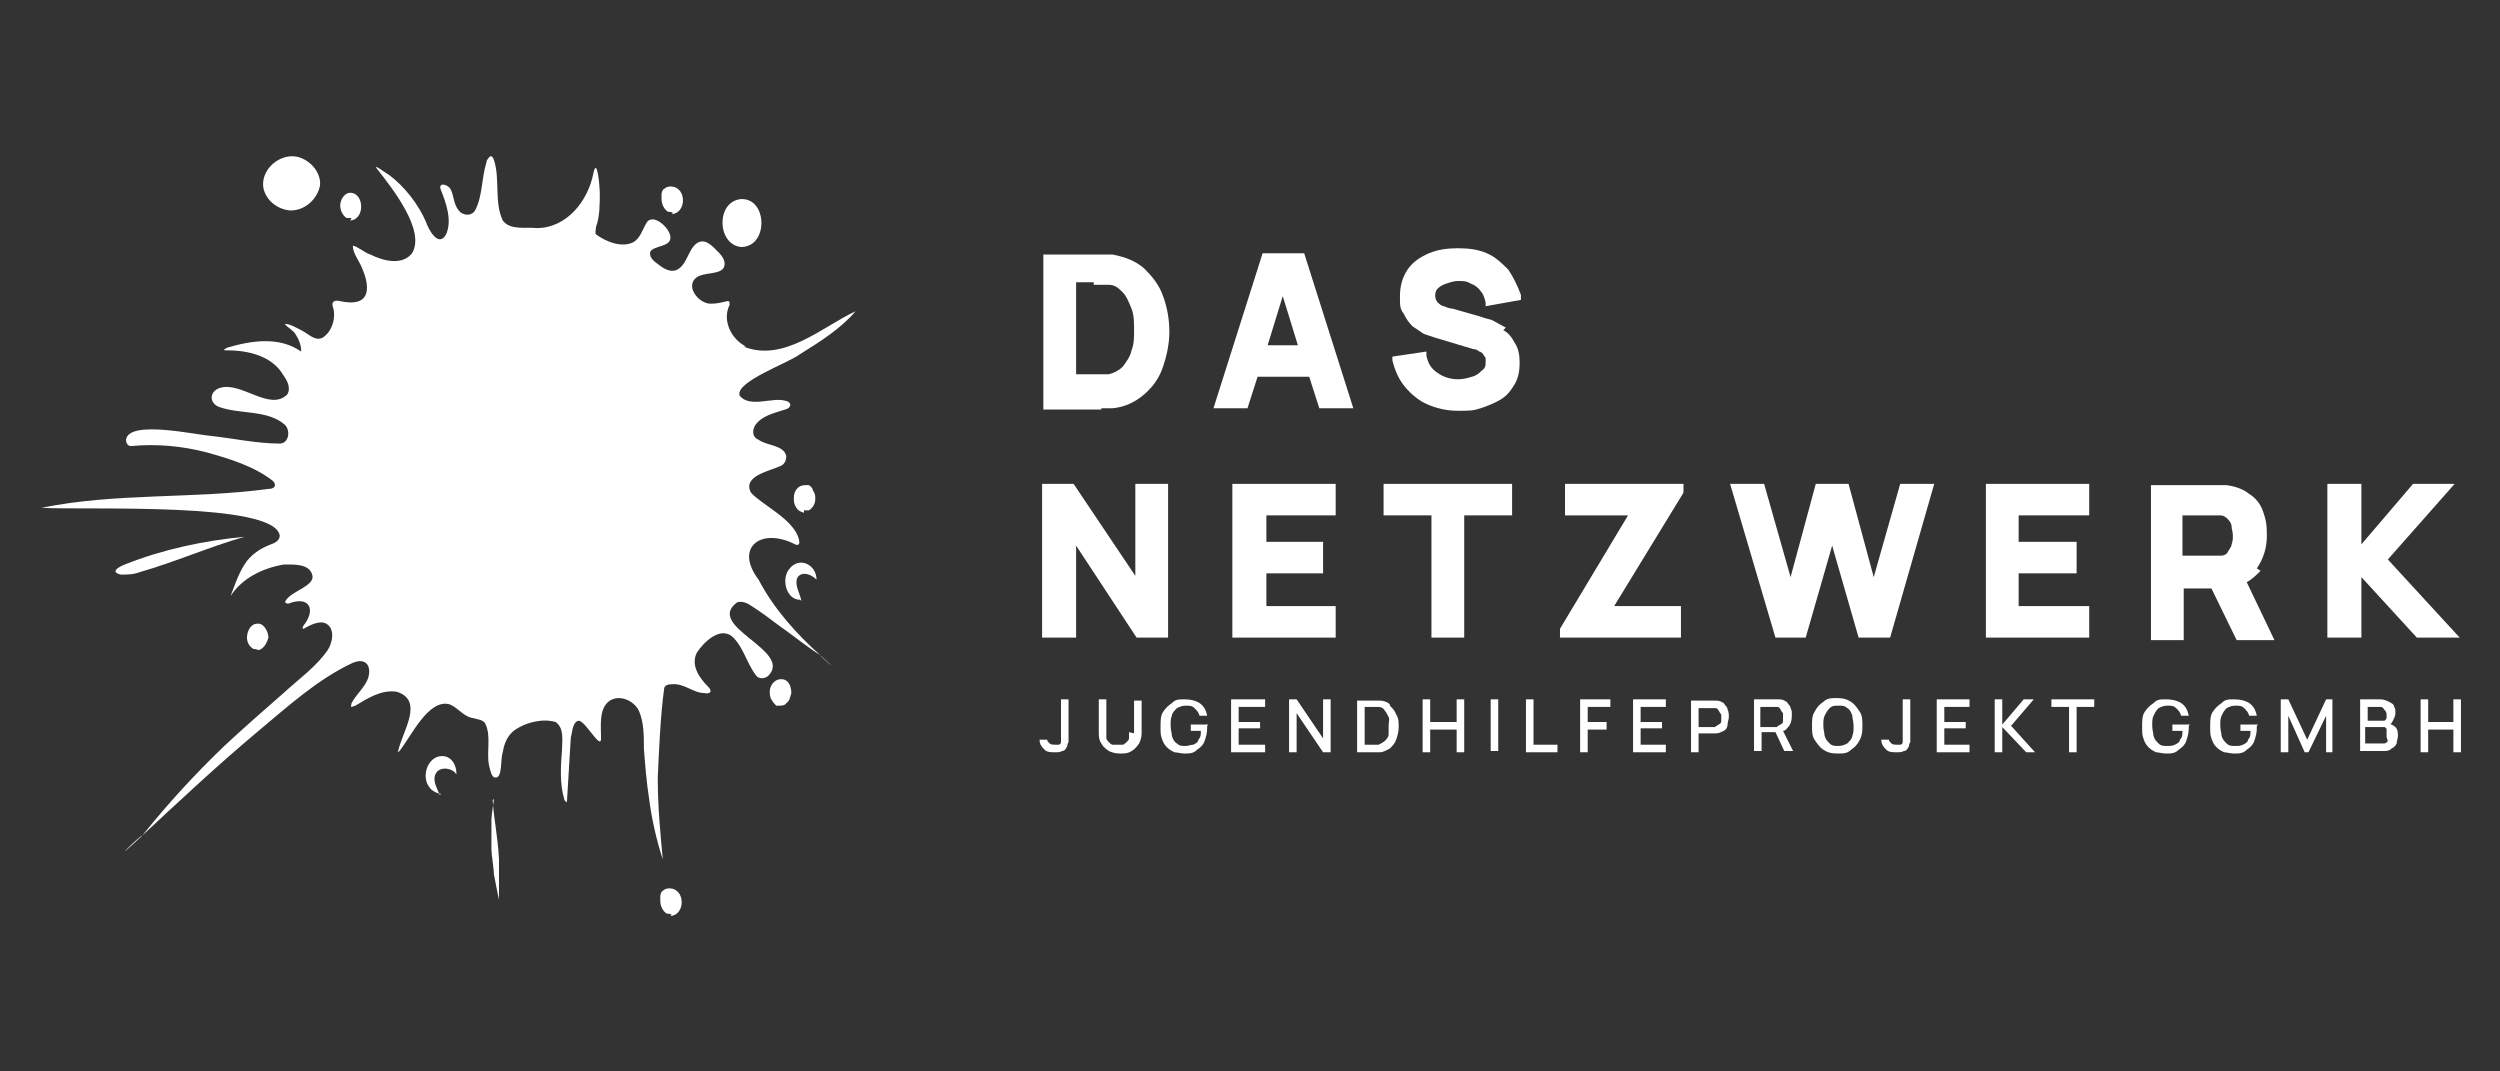 <svg xmlns="http://www.w3.org/2000/svg" id="Ebene_1" viewBox="0 0 198.4 85"><rect x="0" y="0" width="198.4" height="85" fill="#333333" stroke="none"/><defs><style>      .st0 {        fill-rule: evenodd;      }      .st0, .st1 {        fill: #fff;      }    </style></defs><path class="st0" d="M53.3,17c1.2-.1,1.2-2.1,0-2.2-.2,0-.4,0-.6.2-.1,0-.2.3-.2.4,0,0,0,.3,0,.4,0,.4.2.8.5,1,0,0,.3,0,.4.1h0Z"></path><path class="st0" d="M27.8,17.5c1.2-.1,1.1-2.2,0-2.2-.5,0-.8.6-.8,1,0,.4.2.8.5,1,0,0,.3,0,.4,0h0Z"></path><path class="st0" d="M23.1,16.7c1.1,0,2.1-.9,2.3-2,.1-1.2-1.1-2.3-2.2-2.3-1.3,0-2.5,1.2-2.3,2.5.2,1,1.1,1.7,2.1,1.8h0Z"></path><path class="st0" d="M58.9,19.6c2.1-.1,2-3.9-.1-3.8-2,.2-1.9,3.6,0,3.8h0Z"></path><path class="st0" d="M63.8,40.5s.3,0,.4,0c.3-.2.5-.5.5-.9,0-.3,0-.4-.2-.7,0-.2-.2-.3-.3-.4,0,0-.2,0-.3,0-.6,0-.9.5-.9,1,0,.3,0,.5.2.8.2.3.4.3.6.4h0Z"></path><path class="st0" d="M61.9,56c.1,0,.4,0,.5-.2.3-.2.3-.5.4-.8,0-.5-.2-1.1-.8-1.1-.6,0-1,.6-.9,1.2,0,.3.2.6.5.9,0,0,.3,0,.3,0h0Z"></path><path class="st0" d="M39.2,63.4c0,0-.2,1.4-.2,1.6,0,.7,0,1.8,0,2.4,0,.4.2,1.6.2,2,.1.6.3,1.5.4,2,0-1,0-2.5,0-3.2-.1-1.9-.4-3.1-.5-4.7h0Z"></path><path class="st0" d="M53.2,72.7c1.2-.1,1.2-2.1,0-2.2-.2,0-.4,0-.6.2-.1,0-.2.3-.2.4,0,0,0,.3,0,.4,0,.4.2.8.5,1,0,0,.3,0,.4.1h0Z"></path><path class="st0" d="M20.4,51.6c.5,0,.8-.6.9-1,0-.5-.4-1.2-.9-1.1-.5,0-.8.6-.8,1.1,0,.4.2.7.5.9,0,0,.3,0,.4.1h0Z"></path><path class="st0" d="M19.4,42.6c-3.2.3-6.5,1-9.5,2.2-.5.2-1.2.6-.3.8.5,0,1,0,1.5-.2,2.8-.8,5.5-2,8.3-2.8h0Z"></path><path class="st0" d="M35,63c-.3,0-.8-.3-.9-.5-.7-.8-.2-2.5,1-2.5.6,0,1,.5,1.1,1.1,0,.2.1.5-.1.2-.4-.4-1.4-.5-1.6.3-.1.5.2,1,.4,1.5h0Z"></path><path class="st0" d="M63.5,47.6c-1.1,0-1.5-1.6-.9-2.4.8-1.1,2.2-.4,2.2.8,0,0,0,0,0,0-.4-.4-1.1-.7-1.5-.2-.3.6.2,1.3.3,1.9h0Z"></path><path class="st0" d="M59,27.5c3.2,1.3,6.3-1.6,8.9-2.8-1.2,1.4-2.8,2.4-4.4,3.4-.9.7-5.2,2.2-4.8,3.3.8,1,2.6.1,3.6.4.6.1.5.6,0,.7-.9.3-1.9.5-2.4,1.3-.2.4-.2.9.3,1.1.7.5,2,.4,2.2,1.3,0,.4-.2.7-.5.8-.9.4-3,.8-2.3,2.1.9,1,3.4,2.1,3.8,3.7.1.4,0,.6-.5.3-2.6-1.2-4.6.4-2.7,2.9,1.2,2.3,3,4.3,4.9,6s0,.1,0,0c-1.1-.7-2.2-1.6-3.2-2.3-.8-.6-1.6-1.2-2.4-1.7-.3-.2-.7-.3-1-.2-2.6,1.9,4.4,3.8,2.5,5.8-.3.3-.8.3-1,0-.7-.9-1-2.2-1.8-3-1-1-2.4.4-2.9,1.2-.5,1,.2,2,.9,2.7.4.4.1.6-.3.5-.9,0-1.6-.8-2.6-.7-.3,0-.6.1-.6.4-.3,2.2-.4,4.9-.5,7,0,2.3.2,4.4.4,6.5-.5-1.5-.9-3.3-1.1-4.9-.2-1.3-.3-2.6-.4-3.9,0-1,0-2.1-.4-3-.4-.8-1.5-1.3-2.3-.8-.9.6-.7,2-.7,3,0,1-1.3-1.5-1.8-1.4s-.5,1.1-.6,1.3c-.1,1.6-.2,3.4-.3,5,0,.3-.1.1-.2,0-.4-1.3-.3-2.7-.2-4,0-.7.2-1.7-.5-2.2-1-.3-2.3,0-3.2.6-.6.4-.9,1.1-1,1.8-.2.5,0,2.1-.6,2-.3,0-.4-.6-.5-1-.2-1.1.2-2.3-.3-3.3-.2-.3-.6-.3-.9-.4-.8-.1-1.2-.8-1.9-1.1-1.7-.5-3.1,2.6-4,3.7-.1.1-.2.1-.1,0,.3-1.5,2.1-4-.1-4.7-1.2-.2-2.3.5-3.3,1.1,0,0-.3.1-.3.1-.1,0,0-.2,0-.3.4-.8,1.4-1.5,1.4-2.5,0-.8-.6-1-1.3-.7-2.8,1.3-5.2,3.5-7.6,5.5-3.1,2.6-6.1,5.4-9.1,8.2s-.2,0,0,0c2-2.5,4.2-4.9,6.5-7.1,1.5-1.4,3.1-2.8,4.7-4.2,1.2-1.1,2.6-2.1,3.5-3.4.4-.6.6-1.7-.1-2.1-.5-.3-1.3.1-1.8.4-.2,0,0-.3.1-.4.9-1.3.2-2.2-1.3-1.6-.7,0,.2-.7.4-.8.6-.4,1.6-.8,1.5-1.4-.2-1-1.5-.9-2.3-.9-1.7.3-3.3,1.1-4.2,2.5.3-.8.6-1.7,1.1-2.5.5-.8,1.3-1.3,2.1-1.6.3-.1.7-.3.7-.7-.4-2.7-15.2-2-18.9-2.2s-.1,0,0,0c5.8-1.2,12.1-.7,18-1.5.4,0,.7-.2.4-.6-1.5-1.2-3.5-1.8-5.3-2.3-1.9-.5-4-.7-6-.5-.3,0-.4-.3-.4-.5.2-1.6,5.5-.4,6.8-.3,1.8.2,3.6.6,5.4.6.7,0,.9-1,.4-1.5-1.4-1.2-3.5-.8-5.2-1.4-.8-.3-.8-1.2,0-1.5,1.7-.6,4,1.9,5.4.5.3-.5,0-1.1-.3-1.5-.9-1.6-2.9-2-4.5-2-.3,0-.3,0,0-.2,2-.6,4.2-.9,5.9.3,0,0,0,0,0-.1,0-.4-.2-.9-.4-1.2-.2-.4-.7-.6-.9-.9.4,0,.9.3,1.3.5.6.3,1.1.9,1.7.6.8-.5,1.1-1.7.8-2.5-.1-.4.2-.5.6-.4,2.3.5,2.5-.9,1.7-2.7-.2-.5-.7-1.1-.7-1.7.3,0,1,.6,1.4.7,1,.5,2.5.9,3.3-.1,1.1-1.8-1.6-5.2-2.7-6.6-.6-.7.7.3.9.4,1.2.9,2.3,2.3,2.9,3.7.2.6,1,2.1,1.6,1,.5-1.1,0-2.5-.4-3.5-.3-.7.6-.5.8,0,.2.4.2,1.1.6,1.6.3.4,1,.5,1.3,0,.6-1.1.5-2.5.9-3.8,0-.2.2-.4.3-.5.1,0,.2,0,.3.3.5,1.5,0,3.3.7,4.8.6.8,1.8.5,2.7.6,2.4,0,4.1-2.2,4.5-4.4.3-1.3.5,1.2.5,1.6,0,.9,0,1.9-.3,2.7,0,.2-.1.5,0,.6.8.6,2.1,1.1,3,.6.5-.3.7-1,1-1.5.5-.9,2,.5,1.9,1.2,0,.7-1.4.6-1.6,1.1-.1.5.4.8.8,1.1.4.3,1,.6,1.5.2.7-.5.8-1.8,1.6-2.1.6-.2,1.1.4,1.5.8.3.3.7.8.4,1.3-.4.5-1.5.3-2.1.7-1,.7.2,2.2,1.2,2.1.4,0,.8-.1,1.2-.2.2,0,.2,0,.2.3-.6,1.2.1,2.7,1.3,3.3h0Z"></path><g><path class="st1" d="M87.4,32.4c.3,0,.6,0,.9,0,1-.1,1.8-.5,2.5-1.1.7-.6,1.2-1.3,1.5-2.2.3-.9.5-1.8.5-2.8s-.2-2-.5-2.8c-.3-.9-.9-1.6-1.5-2.2-.7-.6-1.5-.9-2.5-1.1-.3,0-.6,0-.9,0-.3,0-.5,0-.6,0h-4v12.3h4c0,0,.3,0,.6,0ZM86.8,22.6c.2,0,.4,0,.6,0,.2,0,.4,0,.6,0,.5,0,.8.3,1.1.6.3.3.5.8.7,1.3.2.5.2,1.1.2,1.7s0,1.1-.2,1.6c-.1.5-.4.9-.7,1.3-.3.3-.7.5-1.1.6-.2,0-.4,0-.6,0-.2,0-.4,0-.6,0h-1.4v-7.3h1.4Z"></path><path class="st1" d="M100.2,20.1l-3.9,12.3h2.7l.8-2.5h4.1l.8,2.5h2.7l-3.9-12.3h-3.3ZM100.6,27.4l1.2-3.9,1.2,3.9h-2.5Z"></path><path class="st1" d="M119.5,26c-.4-.2-.7-.4-1.1-.6-.4-.1-.7-.2-1-.3l-2.1-.6c-.2,0-.5-.1-.7-.2-.2,0-.4-.2-.5-.3-.1-.1-.2-.3-.2-.5s0-.4.2-.6c.2-.2.4-.3.7-.4.3-.1.6-.2.9-.2.4,0,.7,0,1,.2.3.1.6.3.8.6.2.2.3.5.4.9v.3c0,0,2.8-.5,2.8-.5v-.4c-.3-.8-.6-1.4-1-2-.5-.5-1-1-1.7-1.3-.7-.3-1.4-.4-2.3-.4-.8,0-1.6.1-2.3.4-.7.3-1.3.7-1.7,1.3-.4.6-.6,1.3-.6,2.1s0,1,.3,1.4c.2.4.4.7.7,1,.3.2.6.4.9.6.3.1.6.2.9.3l3,.9c.2,0,.4.1.5.2.1,0,.2.1.3.2,0,0,.1.2.2.3,0,0,0,.2,0,.3,0,.3,0,.5-.3.7-.2.2-.4.4-.8.5-.3.1-.7.2-1.1.2-.6,0-1.2-.2-1.6-.5-.5-.3-.8-.8-.9-1.4v-.3c0,0-2.7.4-2.7.4v.3c.2.8.5,1.5,1,2.1.5.6,1.1,1.1,1.8,1.4.7.3,1.5.5,2.4.5s1.2,0,1.8-.2c.6-.2,1.1-.4,1.6-.7.5-.3.8-.7,1.1-1.2.3-.5.4-1.1.4-1.7s-.1-1.2-.4-1.6c-.2-.4-.5-.8-.9-1Z"></path><polygon class="st1" points="92.7 38.4 90.1 38.4 90.1 45.7 85.2 38.4 82.7 38.4 82.7 50.6 85.4 50.6 85.4 43.3 90.2 50.6 92.7 50.6 92.7 38.4"></polygon><polygon class="st1" points="97.8 50.6 106 50.6 106 48.1 100.5 48.1 100.5 45.5 105 45.5 105 43 100.5 43 100.5 40.9 106 40.9 106 38.4 97.8 38.4 97.8 50.6"></polygon><polygon class="st1" points="109.8 40.9 113.6 40.9 113.6 50.6 116.2 50.6 116.2 40.9 120 40.9 120 38.4 109.8 38.4 109.8 40.9"></polygon><polygon class="st1" points="124.2 40.9 129.2 40.9 123.8 49.9 123.8 50.6 133.4 50.6 133.4 48.1 128.1 48.1 133.6 39.1 133.6 38.4 124.2 38.4 124.2 40.9"></polygon><polygon class="st1" points="148.7 45.8 146.7 38.4 144.1 38.4 142.1 45.8 140 38.4 137.3 38.4 140.9 50.6 143.3 50.6 145.4 43.3 147.5 50.6 150 50.6 153.5 38.4 150.8 38.4 148.7 45.8"></polygon><polygon class="st1" points="165.8 48.1 160.2 48.1 160.2 45.5 164.8 45.5 164.8 43 160.2 43 160.2 40.9 165.8 40.9 165.8 38.4 157.6 38.4 157.6 50.6 165.8 50.6 165.8 48.1"></polygon><path class="st1" d="M179.1,45.1c.5-.7.8-1.6.8-2.6s-.1-1.3-.3-1.9c-.2-.6-.6-1.1-1.1-1.4-.5-.4-1.1-.6-1.8-.7-.2,0-.3,0-.5,0-.2,0-.3,0-.4,0h-5.1v12.3h2.6v-4.1h2.2s2,4.1,2,4.1h3l-2.2-4.6c.4-.2.8-.6,1.1-.9ZM173.2,40.9h2.4c.1,0,.2,0,.3,0,.1,0,.2,0,.3,0,.3,0,.5.2.6.3.2.2.3.4.3.6,0,.2.1.4.1.7s0,.4-.1.7c0,.2-.2.4-.3.6-.1.2-.3.3-.6.3,0,0-.2,0-.3,0-.1,0-.2,0-.3,0h-2.4v-3.2Z"></path><polygon class="st1" points="189.5 44.4 194.8 38.4 191.5 38.4 187.4 43.2 187.4 38.4 184.7 38.4 184.7 50.6 187.4 50.6 187.4 45.8 191.8 50.6 195.2 50.6 189.5 44.4"></polygon><path class="st1" d="M84.2,58.4c0,.1,0,.2,0,.3,0,0,0,.2,0,.2,0,.1-.1.2-.2.2,0,0-.2,0-.3,0-.1,0-.3,0-.4-.1s-.2-.2-.2-.3h-.6c0,.4.2.6.4.8.2.2.5.2.8.2s.4,0,.6-.1c.2,0,.3-.2.4-.4,0,0,0-.2.1-.3,0,0,0-.2,0-.3,0,0,0-.2,0-.3v-2.8h-.6v2.8Z"></path><path class="st1" d="M89.6,58.1c0,.2,0,.3,0,.5,0,.1-.1.2-.2.3,0,0-.2.2-.3.2-.1,0-.3,0-.4,0s-.3,0-.4,0c-.1,0-.2-.1-.3-.2,0,0-.2-.2-.2-.3,0-.1,0-.3,0-.5v-2.6h-.6v2.6c0,.3,0,.6.2.9.1.2.3.4.6.6.2.1.5.2.9.2s.6,0,.9-.2c.2-.1.4-.3.6-.6.1-.2.2-.5.2-.8v-2.6h-.6v2.6Z"></path><path class="st1" d="M95.9,57.5h-1.4v.5h.8c0,.3,0,.5-.2.7,0,.2-.2.3-.4.4-.2,0-.4.1-.6.1-.3,0-.5,0-.7-.2-.2-.1-.3-.3-.4-.6,0-.2-.1-.5-.1-.8,0-.3,0-.6.1-.8,0-.2.2-.4.4-.6.2-.1.4-.2.7-.2.3,0,.5,0,.7.2s.3.3.4.6h.6c-.1-.5-.3-.8-.6-1-.3-.2-.7-.3-1.2-.3s-.7,0-1,.3c-.3.2-.5.4-.7.7-.2.3-.2.7-.2,1.2s0,.6.1.9.2.5.4.7c.2.2.4.3.6.4.2,0,.5.1.8.1.4,0,.7,0,1-.3.3-.2.5-.4.6-.7.1-.3.2-.6.2-1s0,0,0-.1c0,0,0-.1,0-.1Z"></path><polygon class="st1" points="97.7 59.7 100.4 59.7 100.4 59.1 98.3 59.1 98.3 57.8 100 57.8 100 57.3 98.3 57.3 98.3 56.1 100.4 56.1 100.4 55.5 97.7 55.5 97.7 59.7"></polygon><polygon class="st1" points="105 58.6 102.9 55.5 102.3 55.5 102.3 59.7 102.9 59.7 102.9 56.6 105 59.7 105.6 59.7 105.6 55.5 105 55.5 105 58.6"></polygon><path class="st1" d="M110.3,55.9c-.2-.2-.5-.3-.8-.3,0,0-.2,0-.3,0s-.2,0-.2,0h-1.3v4.1h1.3s.1,0,.2,0c.1,0,.2,0,.3,0,.3,0,.6-.2.8-.3.2-.2.4-.4.5-.7.1-.3.2-.6.2-1s0-.7-.2-1c-.1-.3-.3-.5-.5-.7ZM110.2,58.3c0,.2-.2.4-.3.5-.1.1-.3.2-.5.3,0,0-.1,0-.2,0,0,0-.2,0-.2,0h-.7v-3h.7c0,0,.1,0,.2,0,0,0,.2,0,.2,0,.2,0,.4.1.5.3.1.1.2.3.3.5s0,.4,0,.7,0,.5,0,.7Z"></path><polygon class="st1" points="115.6 57.3 113.5 57.3 113.5 55.5 112.9 55.5 112.9 59.7 113.5 59.7 113.5 57.9 115.6 57.9 115.6 59.7 116.2 59.7 116.2 55.5 115.6 55.5 115.6 57.3"></polygon><rect class="st1" x="118.3" y="55.5" width=".6" height="4.1"></rect><polygon class="st1" points="121.7 55.5 121.1 55.5 121.1 59.7 123.6 59.7 123.6 59.1 121.7 59.1 121.7 55.5"></polygon><polygon class="st1" points="125.4 59.7 126 59.7 126 57.9 127.5 57.9 127.5 57.3 126 57.3 126 56.1 127.8 56.1 127.8 55.5 125.4 55.5 125.4 59.7"></polygon><polygon class="st1" points="129.6 59.7 132.2 59.7 132.2 59.1 130.2 59.1 130.2 57.8 131.9 57.8 131.9 57.3 130.2 57.3 130.2 56.1 132.2 56.1 132.2 55.5 129.6 55.5 129.6 59.7"></polygon><path class="st1" d="M136.8,55.8c-.2-.1-.3-.2-.6-.2,0,0-.1,0-.2,0,0,0-.1,0-.1,0h-1.7v4.1h.6v-1.5h1.1s0,0,.1,0c0,0,.1,0,.2,0,.2,0,.4-.1.6-.2.2-.1.3-.3.3-.5,0-.2.1-.4.1-.6s0-.4-.1-.6c0-.2-.2-.3-.3-.5ZM136.6,57.2c0,.1,0,.2-.2.3,0,0-.2.1-.3.2,0,0,0,0-.1,0,0,0,0,0-.1,0h-1.1v-1.5h1.1s0,0,.1,0c0,0,0,0,.1,0,.1,0,.2,0,.3.2,0,0,.1.2.2.3,0,.1,0,.2,0,.3s0,.2,0,.3Z"></path><path class="st1" d="M141.9,57.7c.2-.2.3-.5.3-.9s0-.4-.1-.6c0-.2-.2-.3-.3-.5-.2-.1-.3-.2-.6-.2,0,0-.1,0-.2,0,0,0-.1,0-.1,0h-1.7v4.1h.6v-1.5h1.1l.7,1.5h.7l-.8-1.6c.2,0,.3-.2.5-.4ZM139.7,56.1h1.1s0,0,.1,0c0,0,0,0,.1,0,.1,0,.2,0,.3.2,0,0,.1.2.2.3,0,.1,0,.2,0,.3s0,.2,0,.3c0,.1,0,.2-.2.3,0,0-.2.1-.3.2,0,0,0,0-.1,0,0,0,0,0-.1,0h-1.1v-1.5Z"></path><path class="st1" d="M146.9,55.7c-.3-.2-.6-.3-1.1-.3s-.8,0-1.1.3c-.3.2-.5.4-.7.8-.2.3-.2.7-.2,1.1s0,.8.2,1.1c.2.3.4.6.7.8.3.2.6.3,1.1.3s.8,0,1.1-.3c.3-.2.5-.4.7-.8s.2-.7.2-1.1,0-.8-.2-1.1-.4-.6-.7-.8ZM147,58.4c0,.2-.2.4-.4.6-.2.1-.4.2-.7.2-.3,0-.5,0-.7-.2s-.3-.3-.4-.6c0-.2-.1-.5-.1-.8,0-.3,0-.6.1-.8s.2-.4.4-.6.4-.2.7-.2c.3,0,.5,0,.7.2.2.1.3.3.4.6,0,.2.1.5.1.8s0,.6-.1.8Z"></path><path class="st1" d="M151,58.4c0,.1,0,.2,0,.3,0,0,0,.2,0,.2,0,.1-.1.2-.2.2,0,0-.2,0-.3,0-.1,0-.3,0-.4-.1s-.2-.2-.2-.3h-.6c0,.4.2.6.4.8.2.2.5.2.8.2s.4,0,.6-.1c.2,0,.3-.2.4-.4,0,0,0-.2.1-.3,0,0,0-.2,0-.3s0-.2,0-.3v-2.8h-.6v2.8Z"></path><polygon class="st1" points="153.7 59.7 156.3 59.7 156.3 59.1 154.3 59.1 154.3 57.8 156 57.8 156 57.3 154.3 57.3 154.3 56.1 156.3 56.1 156.3 55.5 153.7 55.5 153.7 59.7"></polygon><polygon class="st1" points="161.4 55.5 160.6 55.5 158.9 57.5 158.9 55.5 158.3 55.5 158.3 59.7 158.9 59.7 158.9 57.7 160.8 59.7 161.5 59.7 159.6 57.6 161.4 55.5"></polygon><polygon class="st1" points="162.8 56.1 164.2 56.1 164.2 59.7 164.8 59.7 164.8 56.1 166.2 56.1 166.2 55.5 162.8 55.5 162.8 56.1"></polygon><path class="st1" d="M173.8,57.5h-1.4v.5h.8c0,.3,0,.5-.2.7,0,.2-.2.3-.4.4s-.4.1-.6.1c-.3,0-.5,0-.7-.2s-.3-.3-.4-.6c0-.2-.1-.5-.1-.8,0-.3,0-.6.1-.8s.2-.4.4-.6c.2-.1.4-.2.7-.2.3,0,.5,0,.7.2s.3.3.4.6h.6c-.1-.5-.3-.8-.6-1-.3-.2-.7-.3-1.2-.3s-.7,0-1,.3c-.3.2-.5.4-.7.7-.2.3-.2.7-.2,1.2s0,.6.1.9.2.5.4.7c.2.2.4.3.6.4.2,0,.5.1.8.1.4,0,.7,0,1-.3.3-.2.5-.4.6-.7s.2-.6.2-1,0,0,0-.1,0-.1,0-.1Z"></path><path class="st1" d="M179.2,57.5h-1.4v.5h.8c0,.3,0,.5-.2.7,0,.2-.2.3-.4.4s-.4.1-.6.1c-.3,0-.5,0-.7-.2s-.3-.3-.4-.6c0-.2-.1-.5-.1-.8,0-.3,0-.6.1-.8s.2-.4.4-.6c.2-.1.4-.2.7-.2.3,0,.5,0,.7.2s.3.3.4.6h.6c-.1-.5-.3-.8-.6-1-.3-.2-.7-.3-1.2-.3s-.7,0-1,.3c-.3.2-.5.4-.7.7-.2.3-.2.7-.2,1.2s0,.6.1.9.2.5.4.7c.2.2.4.3.6.4.2,0,.5.1.8.1.4,0,.7,0,1-.3.3-.2.5-.4.6-.7s.2-.6.2-1,0,0,0-.1,0-.1,0-.1Z"></path><polygon class="st1" points="183.1 58.7 181.6 55.5 181 55.5 181 59.7 181.6 59.7 181.6 56.8 182.9 59.7 183.2 59.7 184.6 56.8 184.6 59.7 185.1 59.7 185.1 55.5 184.6 55.5 183.1 58.7"></polygon><path class="st1" d="M189.6,57.5c.1,0,.2-.1.3-.3.1-.2.2-.4.2-.6s0-.4-.1-.5c0-.2-.2-.3-.4-.4-.2-.1-.4-.2-.7-.2h-1.6v4.1h1.8c.3,0,.5,0,.7-.2.2-.1.3-.2.4-.4,0-.2.1-.4.1-.6s0-.5-.2-.7c-.1-.1-.3-.2-.5-.3ZM187.8,56.1h1c.2,0,.3,0,.4.2.1.1.2.2.2.4s0,.2,0,.3c0,0-.1.2-.2.2,0,0-.2,0-.3,0h-1v-1.1ZM189.5,58.8c0,0-.1.2-.3.2-.1,0-.2,0-.4,0h-1.1v-1.3h1.1c.1,0,.3,0,.4,0,.1,0,.2.1.2.2,0,.1,0,.2,0,.3s0,.2,0,.3Z"></path><polygon class="st1" points="194.7 55.5 194.7 57.3 192.7 57.3 192.7 55.5 192.1 55.5 192.1 59.7 192.7 59.7 192.7 57.9 194.7 57.9 194.7 59.7 195.3 59.7 195.3 55.5 194.7 55.5"></polygon></g></svg>